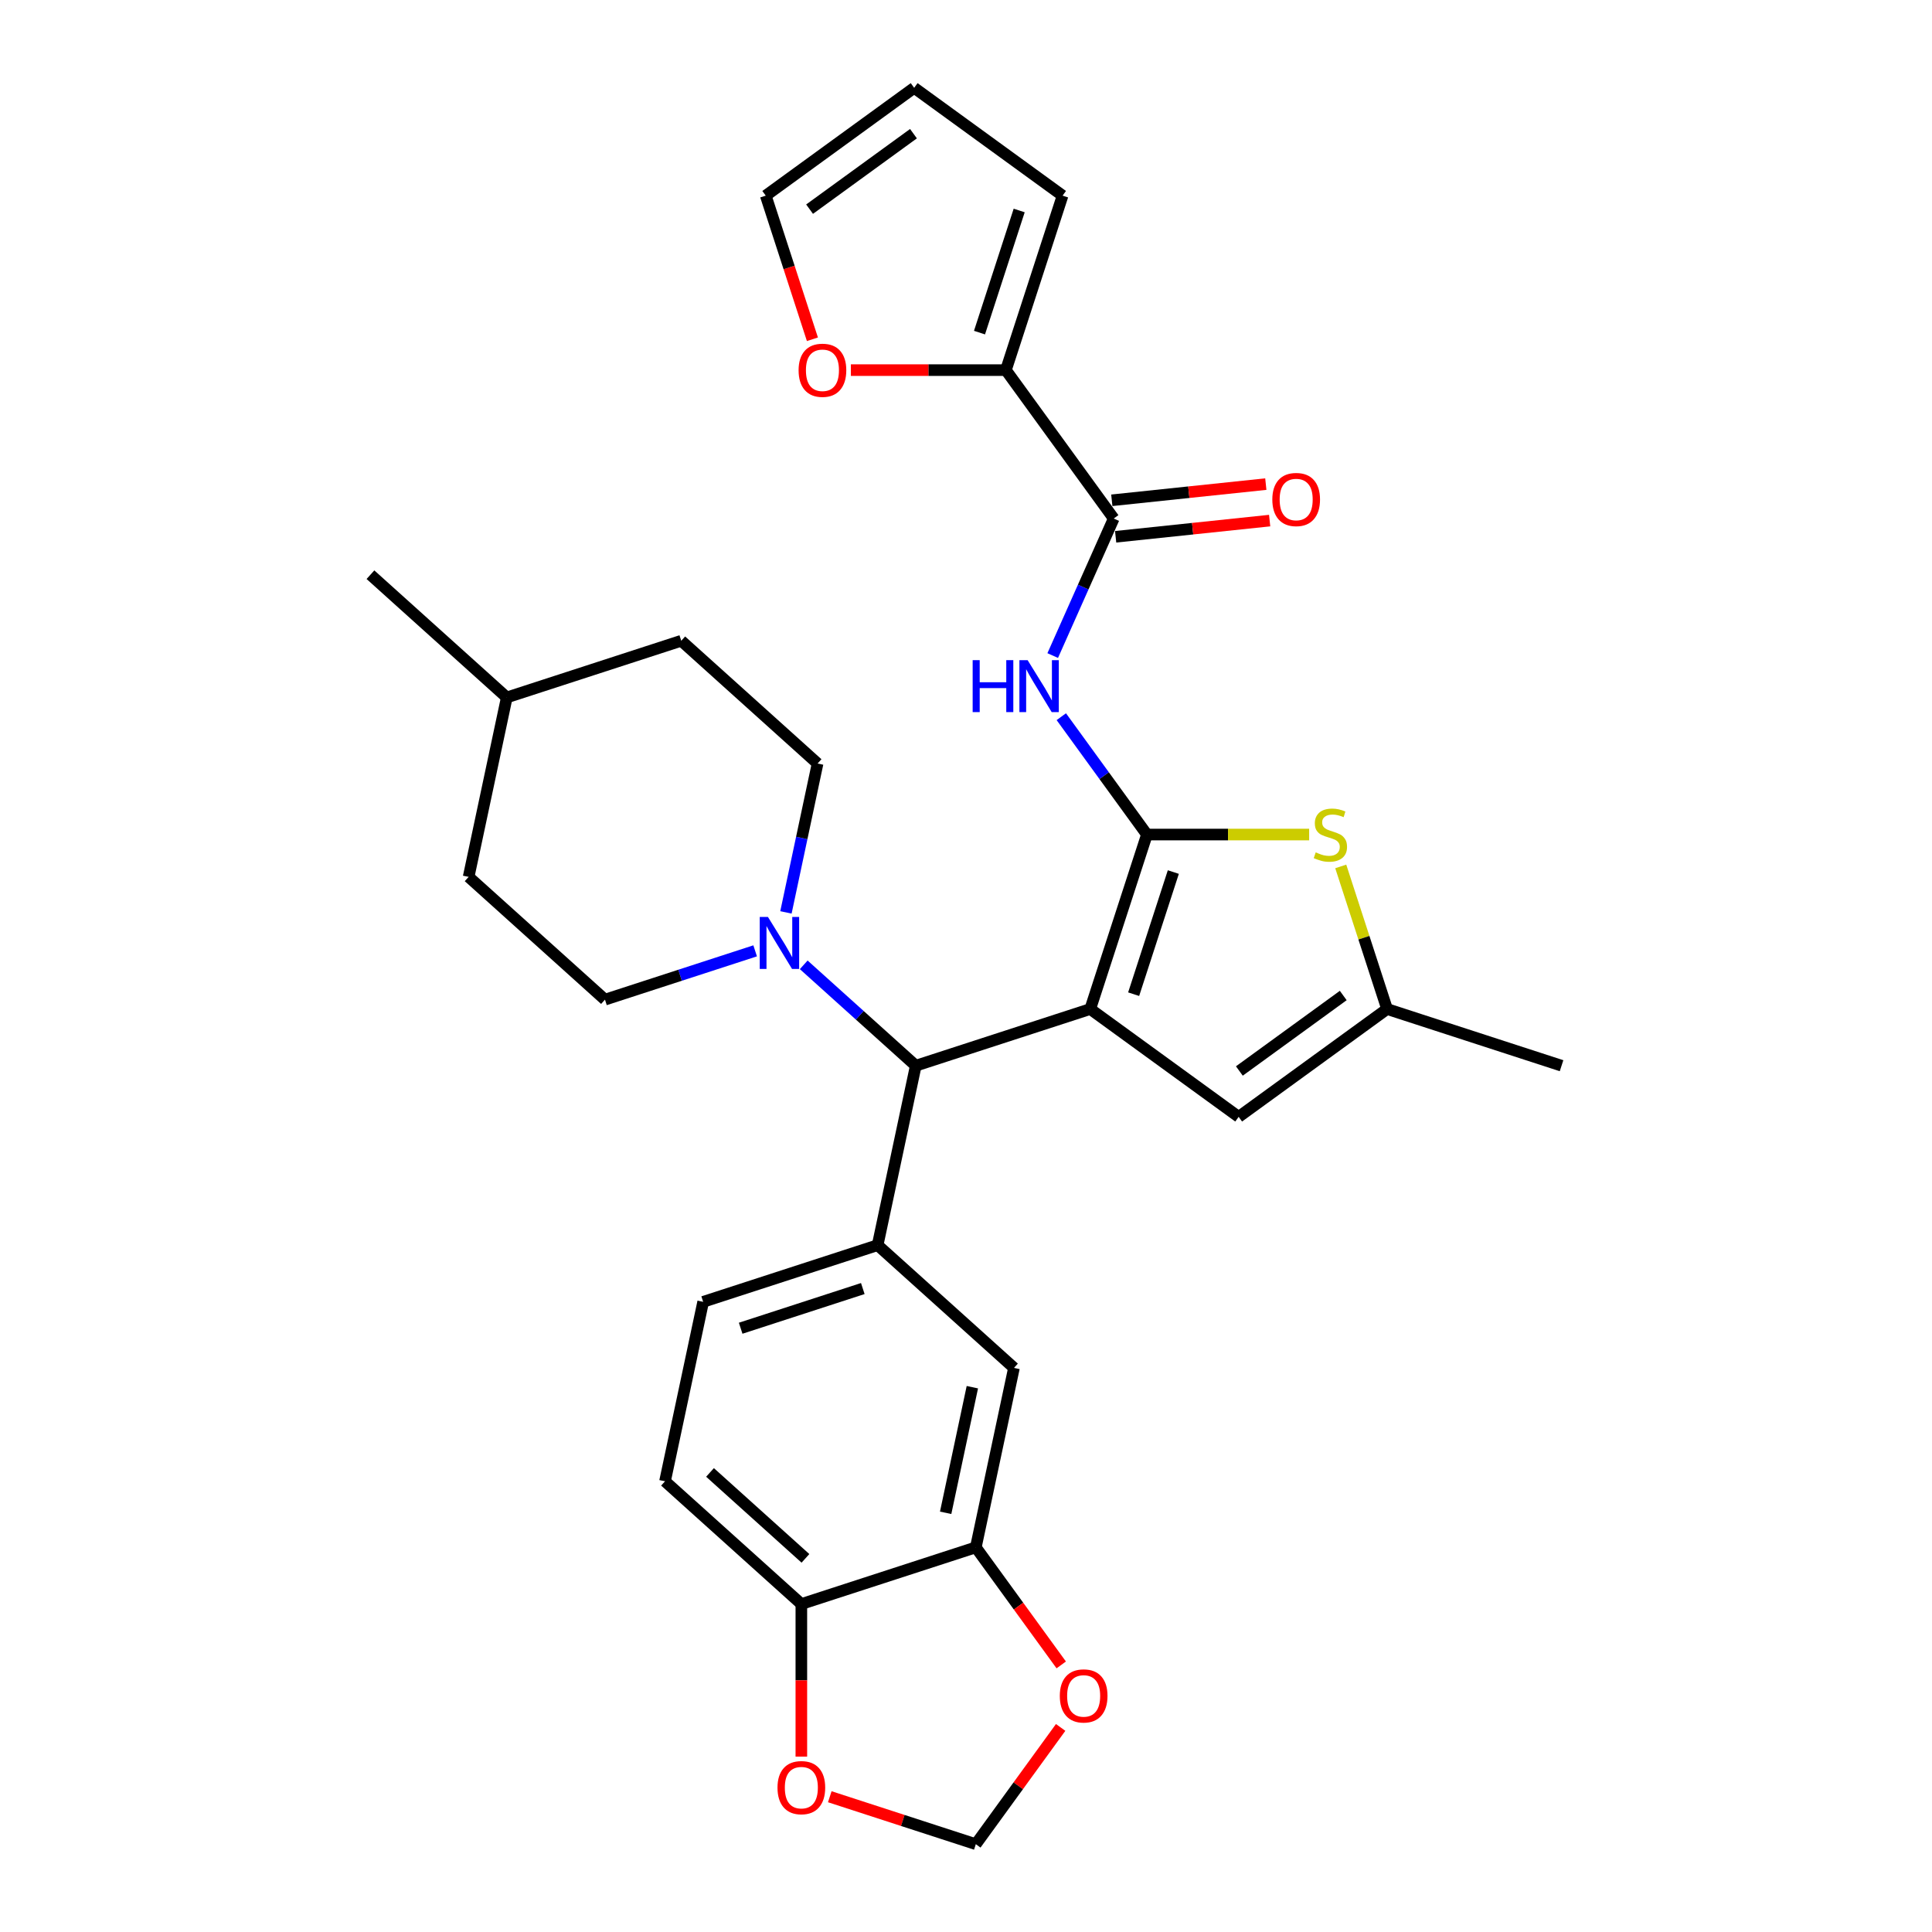<?xml version='1.0' encoding='iso-8859-1'?>
<svg version='1.1' baseProfile='full'
              xmlns='http://www.w3.org/2000/svg'
                      xmlns:rdkit='http://www.rdkit.org/xml'
                      xmlns:xlink='http://www.w3.org/1999/xlink'
                  xml:space='preserve'
width='1000px' height='1000px' viewBox='0 0 1000 1000'>
<!-- END OF HEADER -->
<rect style='opacity:1.0;fill:#FFFFFF;stroke:none' width='1000' height='1000' x='0' y='0'> </rect>
<path class='bond-0' d='M 564.31,522.267 L 593.653,431.96' style='fill:none;fill-rule:evenodd;stroke:#000000;stroke-width:6px;stroke-linecap:butt;stroke-linejoin:miter;stroke-opacity:1' />
<path class='bond-0' d='M 586.773,514.589 L 607.313,451.374' style='fill:none;fill-rule:evenodd;stroke:#000000;stroke-width:6px;stroke-linecap:butt;stroke-linejoin:miter;stroke-opacity:1' />
<path class='bond-2' d='M 564.31,522.267 L 474.003,551.609' style='fill:none;fill-rule:evenodd;stroke:#000000;stroke-width:6px;stroke-linecap:butt;stroke-linejoin:miter;stroke-opacity:1' />
<path class='bond-4' d='M 564.31,522.267 L 641.13,578.08' style='fill:none;fill-rule:evenodd;stroke:#000000;stroke-width:6px;stroke-linecap:butt;stroke-linejoin:miter;stroke-opacity:1' />
<path class='bond-1' d='M 593.653,431.96 L 571.493,401.459' style='fill:none;fill-rule:evenodd;stroke:#000000;stroke-width:6px;stroke-linecap:butt;stroke-linejoin:miter;stroke-opacity:1' />
<path class='bond-1' d='M 571.493,401.459 L 549.333,370.959' style='fill:none;fill-rule:evenodd;stroke:#0000FF;stroke-width:6px;stroke-linecap:butt;stroke-linejoin:miter;stroke-opacity:1' />
<path class='bond-3' d='M 593.653,431.96 L 635.632,431.96' style='fill:none;fill-rule:evenodd;stroke:#000000;stroke-width:6px;stroke-linecap:butt;stroke-linejoin:miter;stroke-opacity:1' />
<path class='bond-3' d='M 635.632,431.96 L 677.612,431.96' style='fill:none;fill-rule:evenodd;stroke:#CCCC00;stroke-width:6px;stroke-linecap:butt;stroke-linejoin:miter;stroke-opacity:1' />
<path class='bond-5' d='M 544.883,339.32 L 560.672,303.857' style='fill:none;fill-rule:evenodd;stroke:#0000FF;stroke-width:6px;stroke-linecap:butt;stroke-linejoin:miter;stroke-opacity:1' />
<path class='bond-5' d='M 560.672,303.857 L 576.461,268.395' style='fill:none;fill-rule:evenodd;stroke:#000000;stroke-width:6px;stroke-linecap:butt;stroke-linejoin:miter;stroke-opacity:1' />
<path class='bond-6' d='M 474.003,551.609 L 454.261,644.489' style='fill:none;fill-rule:evenodd;stroke:#000000;stroke-width:6px;stroke-linecap:butt;stroke-linejoin:miter;stroke-opacity:1' />
<path class='bond-7' d='M 474.003,551.609 L 445.006,525.501' style='fill:none;fill-rule:evenodd;stroke:#000000;stroke-width:6px;stroke-linecap:butt;stroke-linejoin:miter;stroke-opacity:1' />
<path class='bond-7' d='M 445.006,525.501 L 416.01,499.392' style='fill:none;fill-rule:evenodd;stroke:#0000FF;stroke-width:6px;stroke-linecap:butt;stroke-linejoin:miter;stroke-opacity:1' />
<path class='bond-30' d='M 693.97,448.463 L 705.96,485.365' style='fill:none;fill-rule:evenodd;stroke:#CCCC00;stroke-width:6px;stroke-linecap:butt;stroke-linejoin:miter;stroke-opacity:1' />
<path class='bond-30' d='M 705.96,485.365 L 717.95,522.267' style='fill:none;fill-rule:evenodd;stroke:#000000;stroke-width:6px;stroke-linecap:butt;stroke-linejoin:miter;stroke-opacity:1' />
<path class='bond-8' d='M 641.13,578.08 L 717.95,522.267' style='fill:none;fill-rule:evenodd;stroke:#000000;stroke-width:6px;stroke-linecap:butt;stroke-linejoin:miter;stroke-opacity:1' />
<path class='bond-8' d='M 641.49,554.344 L 695.264,515.275' style='fill:none;fill-rule:evenodd;stroke:#000000;stroke-width:6px;stroke-linecap:butt;stroke-linejoin:miter;stroke-opacity:1' />
<path class='bond-9' d='M 576.461,268.395 L 520.648,191.575' style='fill:none;fill-rule:evenodd;stroke:#000000;stroke-width:6px;stroke-linecap:butt;stroke-linejoin:miter;stroke-opacity:1' />
<path class='bond-18' d='M 577.454,277.838 L 617.312,273.649' style='fill:none;fill-rule:evenodd;stroke:#000000;stroke-width:6px;stroke-linecap:butt;stroke-linejoin:miter;stroke-opacity:1' />
<path class='bond-18' d='M 617.312,273.649 L 657.17,269.459' style='fill:none;fill-rule:evenodd;stroke:#FF0000;stroke-width:6px;stroke-linecap:butt;stroke-linejoin:miter;stroke-opacity:1' />
<path class='bond-18' d='M 575.469,258.951 L 615.327,254.762' style='fill:none;fill-rule:evenodd;stroke:#000000;stroke-width:6px;stroke-linecap:butt;stroke-linejoin:miter;stroke-opacity:1' />
<path class='bond-18' d='M 615.327,254.762 L 655.185,250.573' style='fill:none;fill-rule:evenodd;stroke:#FF0000;stroke-width:6px;stroke-linecap:butt;stroke-linejoin:miter;stroke-opacity:1' />
<path class='bond-11' d='M 454.261,644.489 L 524.826,708.026' style='fill:none;fill-rule:evenodd;stroke:#000000;stroke-width:6px;stroke-linecap:butt;stroke-linejoin:miter;stroke-opacity:1' />
<path class='bond-17' d='M 454.261,644.489 L 363.954,673.832' style='fill:none;fill-rule:evenodd;stroke:#000000;stroke-width:6px;stroke-linecap:butt;stroke-linejoin:miter;stroke-opacity:1' />
<path class='bond-17' d='M 446.583,666.952 L 383.368,687.492' style='fill:none;fill-rule:evenodd;stroke:#000000;stroke-width:6px;stroke-linecap:butt;stroke-linejoin:miter;stroke-opacity:1' />
<path class='bond-20' d='M 406.8,472.253 L 414.99,433.723' style='fill:none;fill-rule:evenodd;stroke:#0000FF;stroke-width:6px;stroke-linecap:butt;stroke-linejoin:miter;stroke-opacity:1' />
<path class='bond-20' d='M 414.99,433.723 L 423.18,395.193' style='fill:none;fill-rule:evenodd;stroke:#000000;stroke-width:6px;stroke-linecap:butt;stroke-linejoin:miter;stroke-opacity:1' />
<path class='bond-21' d='M 390.866,492.157 L 351.998,504.786' style='fill:none;fill-rule:evenodd;stroke:#0000FF;stroke-width:6px;stroke-linecap:butt;stroke-linejoin:miter;stroke-opacity:1' />
<path class='bond-21' d='M 351.998,504.786 L 313.131,517.415' style='fill:none;fill-rule:evenodd;stroke:#000000;stroke-width:6px;stroke-linecap:butt;stroke-linejoin:miter;stroke-opacity:1' />
<path class='bond-28' d='M 717.95,522.267 L 808.257,551.609' style='fill:none;fill-rule:evenodd;stroke:#000000;stroke-width:6px;stroke-linecap:butt;stroke-linejoin:miter;stroke-opacity:1' />
<path class='bond-12' d='M 520.648,191.575 L 480.53,191.575' style='fill:none;fill-rule:evenodd;stroke:#000000;stroke-width:6px;stroke-linecap:butt;stroke-linejoin:miter;stroke-opacity:1' />
<path class='bond-12' d='M 480.53,191.575 L 440.412,191.575' style='fill:none;fill-rule:evenodd;stroke:#FF0000;stroke-width:6px;stroke-linecap:butt;stroke-linejoin:miter;stroke-opacity:1' />
<path class='bond-19' d='M 520.648,191.575 L 549.991,101.267' style='fill:none;fill-rule:evenodd;stroke:#000000;stroke-width:6px;stroke-linecap:butt;stroke-linejoin:miter;stroke-opacity:1' />
<path class='bond-19' d='M 506.988,172.16 L 527.528,108.945' style='fill:none;fill-rule:evenodd;stroke:#000000;stroke-width:6px;stroke-linecap:butt;stroke-linejoin:miter;stroke-opacity:1' />
<path class='bond-10' d='M 505.084,800.906 L 524.826,708.026' style='fill:none;fill-rule:evenodd;stroke:#000000;stroke-width:6px;stroke-linecap:butt;stroke-linejoin:miter;stroke-opacity:1' />
<path class='bond-10' d='M 489.469,783.025 L 503.289,718.01' style='fill:none;fill-rule:evenodd;stroke:#000000;stroke-width:6px;stroke-linecap:butt;stroke-linejoin:miter;stroke-opacity:1' />
<path class='bond-14' d='M 505.084,800.906 L 527.188,831.33' style='fill:none;fill-rule:evenodd;stroke:#000000;stroke-width:6px;stroke-linecap:butt;stroke-linejoin:miter;stroke-opacity:1' />
<path class='bond-14' d='M 527.188,831.33 L 549.293,861.754' style='fill:none;fill-rule:evenodd;stroke:#FF0000;stroke-width:6px;stroke-linecap:butt;stroke-linejoin:miter;stroke-opacity:1' />
<path class='bond-32' d='M 505.084,800.906 L 414.776,830.248' style='fill:none;fill-rule:evenodd;stroke:#000000;stroke-width:6px;stroke-linecap:butt;stroke-linejoin:miter;stroke-opacity:1' />
<path class='bond-22' d='M 420.504,175.603 L 408.428,138.435' style='fill:none;fill-rule:evenodd;stroke:#FF0000;stroke-width:6px;stroke-linecap:butt;stroke-linejoin:miter;stroke-opacity:1' />
<path class='bond-22' d='M 408.428,138.435 L 396.351,101.267' style='fill:none;fill-rule:evenodd;stroke:#000000;stroke-width:6px;stroke-linecap:butt;stroke-linejoin:miter;stroke-opacity:1' />
<path class='bond-13' d='M 414.776,830.248 L 344.211,766.711' style='fill:none;fill-rule:evenodd;stroke:#000000;stroke-width:6px;stroke-linecap:butt;stroke-linejoin:miter;stroke-opacity:1' />
<path class='bond-13' d='M 416.899,806.605 L 367.504,762.129' style='fill:none;fill-rule:evenodd;stroke:#000000;stroke-width:6px;stroke-linecap:butt;stroke-linejoin:miter;stroke-opacity:1' />
<path class='bond-15' d='M 414.776,830.248 L 414.776,869.74' style='fill:none;fill-rule:evenodd;stroke:#000000;stroke-width:6px;stroke-linecap:butt;stroke-linejoin:miter;stroke-opacity:1' />
<path class='bond-15' d='M 414.776,869.74 L 414.776,909.232' style='fill:none;fill-rule:evenodd;stroke:#FF0000;stroke-width:6px;stroke-linecap:butt;stroke-linejoin:miter;stroke-opacity:1' />
<path class='bond-16' d='M 548.989,894.115 L 527.036,924.33' style='fill:none;fill-rule:evenodd;stroke:#FF0000;stroke-width:6px;stroke-linecap:butt;stroke-linejoin:miter;stroke-opacity:1' />
<path class='bond-16' d='M 527.036,924.33 L 505.084,954.545' style='fill:none;fill-rule:evenodd;stroke:#000000;stroke-width:6px;stroke-linecap:butt;stroke-linejoin:miter;stroke-opacity:1' />
<path class='bond-33' d='M 429.494,929.985 L 467.289,942.265' style='fill:none;fill-rule:evenodd;stroke:#FF0000;stroke-width:6px;stroke-linecap:butt;stroke-linejoin:miter;stroke-opacity:1' />
<path class='bond-33' d='M 467.289,942.265 L 505.084,954.545' style='fill:none;fill-rule:evenodd;stroke:#000000;stroke-width:6px;stroke-linecap:butt;stroke-linejoin:miter;stroke-opacity:1' />
<path class='bond-24' d='M 363.954,673.832 L 344.211,766.711' style='fill:none;fill-rule:evenodd;stroke:#000000;stroke-width:6px;stroke-linecap:butt;stroke-linejoin:miter;stroke-opacity:1' />
<path class='bond-23' d='M 549.991,101.267 L 473.171,45.455' style='fill:none;fill-rule:evenodd;stroke:#000000;stroke-width:6px;stroke-linecap:butt;stroke-linejoin:miter;stroke-opacity:1' />
<path class='bond-25' d='M 423.18,395.193 L 352.615,331.656' style='fill:none;fill-rule:evenodd;stroke:#000000;stroke-width:6px;stroke-linecap:butt;stroke-linejoin:miter;stroke-opacity:1' />
<path class='bond-26' d='M 313.131,517.415 L 242.566,453.878' style='fill:none;fill-rule:evenodd;stroke:#000000;stroke-width:6px;stroke-linecap:butt;stroke-linejoin:miter;stroke-opacity:1' />
<path class='bond-34' d='M 396.351,101.267 L 473.171,45.455' style='fill:none;fill-rule:evenodd;stroke:#000000;stroke-width:6px;stroke-linecap:butt;stroke-linejoin:miter;stroke-opacity:1' />
<path class='bond-34' d='M 419.037,108.259 L 472.811,69.191' style='fill:none;fill-rule:evenodd;stroke:#000000;stroke-width:6px;stroke-linecap:butt;stroke-linejoin:miter;stroke-opacity:1' />
<path class='bond-31' d='M 352.615,331.656 L 262.308,360.998' style='fill:none;fill-rule:evenodd;stroke:#000000;stroke-width:6px;stroke-linecap:butt;stroke-linejoin:miter;stroke-opacity:1' />
<path class='bond-27' d='M 242.566,453.878 L 262.308,360.998' style='fill:none;fill-rule:evenodd;stroke:#000000;stroke-width:6px;stroke-linecap:butt;stroke-linejoin:miter;stroke-opacity:1' />
<path class='bond-29' d='M 262.308,360.998 L 191.743,297.461' style='fill:none;fill-rule:evenodd;stroke:#000000;stroke-width:6px;stroke-linecap:butt;stroke-linejoin:miter;stroke-opacity:1' />
<path  class='atom-2' d='M 503.447 341.694
L 507.094 341.694
L 507.094 353.127
L 520.843 353.127
L 520.843 341.694
L 524.489 341.694
L 524.489 368.585
L 520.843 368.585
L 520.843 356.165
L 507.094 356.165
L 507.094 368.585
L 503.447 368.585
L 503.447 341.694
' fill='#0000FF'/>
<path  class='atom-2' d='M 531.896 341.694
L 540.707 355.937
Q 541.581 357.343, 542.986 359.888
Q 544.392 362.432, 544.468 362.584
L 544.468 341.694
L 548.038 341.694
L 548.038 368.585
L 544.354 368.585
L 534.896 353.013
Q 533.795 351.19, 532.617 349.101
Q 531.478 347.012, 531.136 346.366
L 531.136 368.585
L 527.642 368.585
L 527.642 341.694
L 531.896 341.694
' fill='#0000FF'/>
<path  class='atom-4' d='M 681.011 441.189
Q 681.315 441.303, 682.568 441.835
Q 683.822 442.367, 685.189 442.709
Q 686.594 443.012, 687.962 443.012
Q 690.506 443.012, 691.988 441.797
Q 693.469 440.544, 693.469 438.379
Q 693.469 436.897, 692.709 435.986
Q 691.988 435.074, 690.848 434.58
Q 689.709 434.087, 687.81 433.517
Q 685.417 432.795, 683.974 432.112
Q 682.568 431.428, 681.543 429.985
Q 680.555 428.541, 680.555 426.111
Q 680.555 422.73, 682.834 420.641
Q 685.151 418.552, 689.709 418.552
Q 692.823 418.552, 696.356 420.033
L 695.482 422.958
Q 692.254 421.629, 689.823 421.629
Q 687.202 421.629, 685.759 422.73
Q 684.315 423.794, 684.353 425.655
Q 684.353 427.098, 685.075 427.972
Q 685.835 428.845, 686.898 429.339
Q 688 429.833, 689.823 430.402
Q 692.254 431.162, 693.697 431.922
Q 695.14 432.681, 696.166 434.239
Q 697.229 435.758, 697.229 438.379
Q 697.229 442.101, 694.722 444.114
Q 692.254 446.089, 688.114 446.089
Q 685.721 446.089, 683.898 445.557
Q 682.112 445.063, 679.985 444.19
L 681.011 441.189
' fill='#CCCC00'/>
<path  class='atom-8' d='M 397.494 474.627
L 406.306 488.87
Q 407.179 490.275, 408.584 492.82
Q 409.99 495.365, 410.066 495.517
L 410.066 474.627
L 413.636 474.627
L 413.636 501.518
L 409.952 501.518
L 400.494 485.945
Q 399.393 484.122, 398.215 482.033
Q 397.076 479.944, 396.734 479.299
L 396.734 501.518
L 393.24 501.518
L 393.24 474.627
L 397.494 474.627
' fill='#0000FF'/>
<path  class='atom-13' d='M 413.35 191.651
Q 413.35 185.194, 416.54 181.585
Q 419.731 177.977, 425.694 177.977
Q 431.657 177.977, 434.847 181.585
Q 438.038 185.194, 438.038 191.651
Q 438.038 198.183, 434.809 201.906
Q 431.581 205.59, 425.694 205.59
Q 419.769 205.59, 416.54 201.906
Q 413.35 198.221, 413.35 191.651
M 425.694 202.551
Q 429.796 202.551, 431.999 199.817
Q 434.24 197.044, 434.24 191.651
Q 434.24 186.371, 431.999 183.712
Q 429.796 181.016, 425.694 181.016
Q 421.592 181.016, 419.351 183.674
Q 417.148 186.333, 417.148 191.651
Q 417.148 197.082, 419.351 199.817
Q 421.592 202.551, 425.694 202.551
' fill='#FF0000'/>
<path  class='atom-15' d='M 548.552 877.802
Q 548.552 871.345, 551.743 867.736
Q 554.933 864.128, 560.897 864.128
Q 566.86 864.128, 570.05 867.736
Q 573.241 871.345, 573.241 877.802
Q 573.241 884.334, 570.012 888.057
Q 566.784 891.741, 560.897 891.741
Q 554.971 891.741, 551.743 888.057
Q 548.552 884.372, 548.552 877.802
M 560.897 888.702
Q 564.999 888.702, 567.202 885.968
Q 569.442 883.195, 569.442 877.802
Q 569.442 872.522, 567.202 869.863
Q 564.999 867.167, 560.897 867.167
Q 556.795 867.167, 554.554 869.825
Q 552.351 872.484, 552.351 877.802
Q 552.351 883.233, 554.554 885.968
Q 556.795 888.702, 560.897 888.702
' fill='#FF0000'/>
<path  class='atom-16' d='M 402.432 925.279
Q 402.432 918.822, 405.623 915.214
Q 408.813 911.605, 414.776 911.605
Q 420.74 911.605, 423.93 915.214
Q 427.121 918.822, 427.121 925.279
Q 427.121 931.812, 423.892 935.534
Q 420.664 939.218, 414.776 939.218
Q 408.851 939.218, 405.623 935.534
Q 402.432 931.85, 402.432 925.279
M 414.776 936.18
Q 418.878 936.18, 421.081 933.445
Q 423.322 930.672, 423.322 925.279
Q 423.322 919.999, 421.081 917.341
Q 418.878 914.644, 414.776 914.644
Q 410.674 914.644, 408.433 917.303
Q 406.231 919.961, 406.231 925.279
Q 406.231 930.71, 408.433 933.445
Q 410.674 936.18, 414.776 936.18
' fill='#FF0000'/>
<path  class='atom-19' d='M 658.552 258.545
Q 658.552 252.088, 661.742 248.48
Q 664.933 244.872, 670.896 244.872
Q 676.859 244.872, 680.049 248.48
Q 683.24 252.088, 683.24 258.545
Q 683.24 265.078, 680.011 268.8
Q 676.783 272.484, 670.896 272.484
Q 664.971 272.484, 661.742 268.8
Q 658.552 265.116, 658.552 258.545
M 670.896 269.446
Q 674.998 269.446, 677.201 266.711
Q 679.442 263.938, 679.442 258.545
Q 679.442 253.266, 677.201 250.607
Q 674.998 247.91, 670.896 247.91
Q 666.794 247.91, 664.553 250.569
Q 662.35 253.228, 662.35 258.545
Q 662.35 263.976, 664.553 266.711
Q 666.794 269.446, 670.896 269.446
' fill='#FF0000'/>
</svg>
